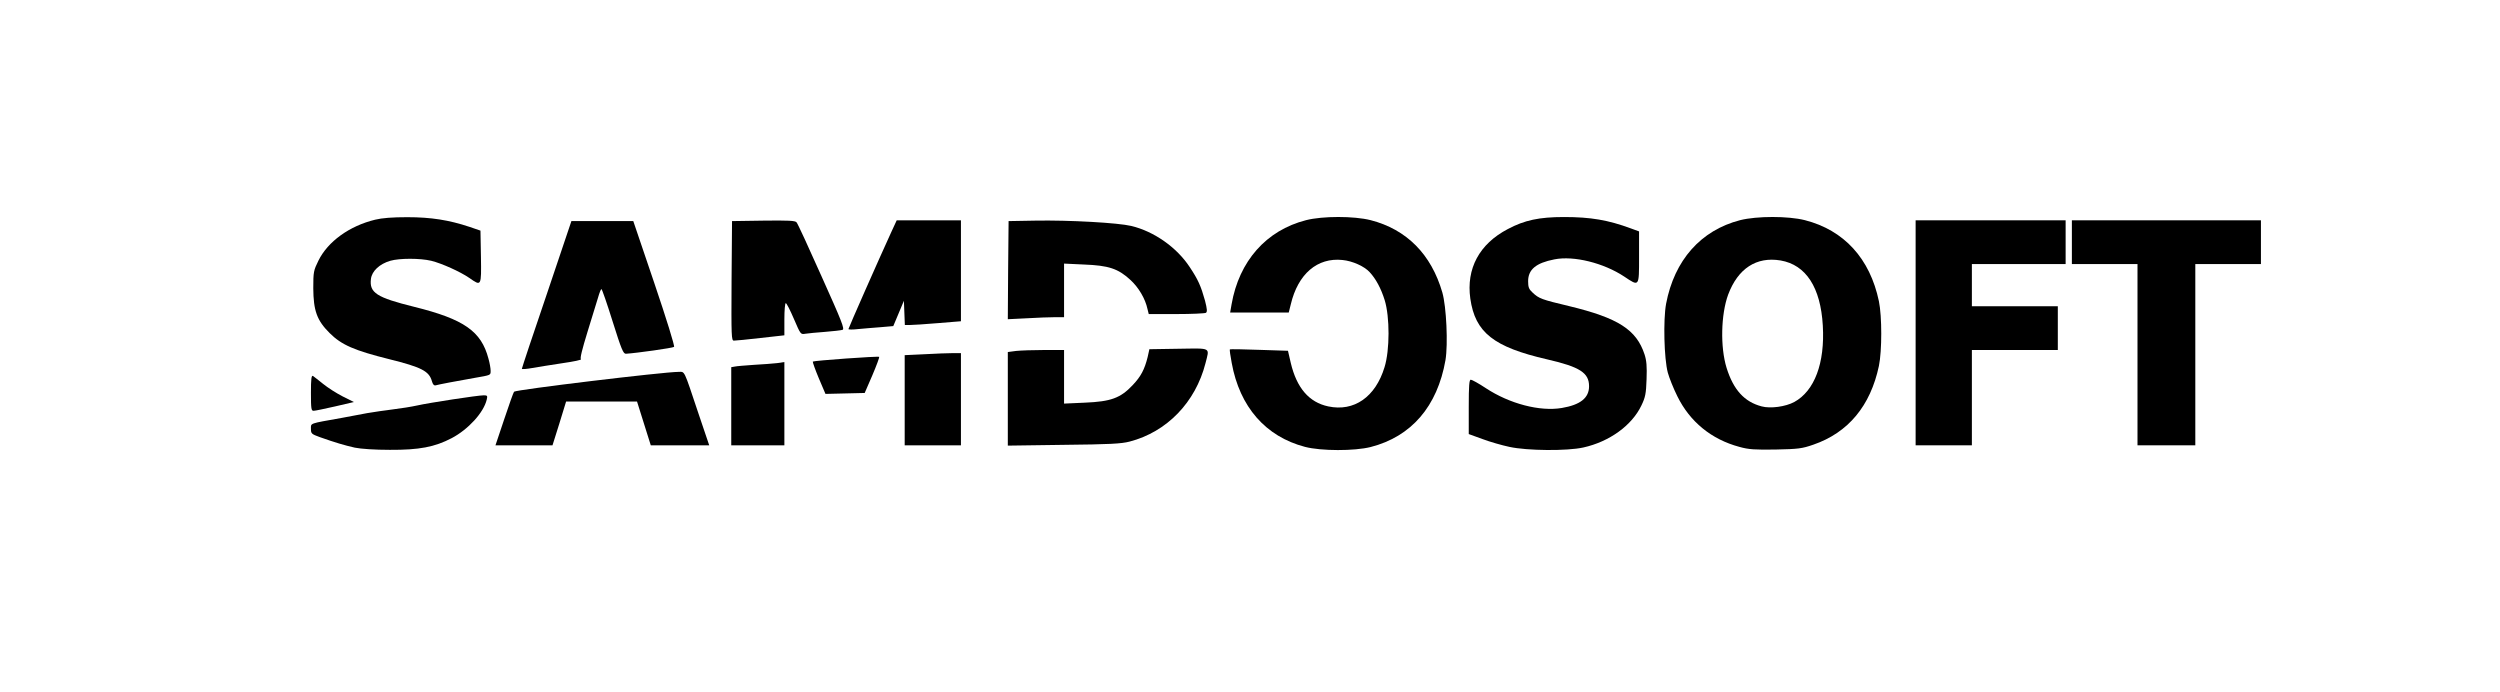 <!DOCTYPE svg PUBLIC "-//W3C//DTD SVG 20010904//EN" "http://www.w3.org/TR/2001/REC-SVG-20010904/DTD/svg10.dtd">
<svg version="1.0" xmlns="http://www.w3.org/2000/svg" width="1600px" height="443px" viewBox="0 0 16000 4430" preserveAspectRatio="xMidYMid meet">
<g id="layer101" fill="#000000" stroke="none">
 <path d="M2271 2865 c-66 -15 -124 -32 -223 -67 -55 -20 -58 -23 -58 -54 0 -37 -13 -32 195 -69 50 -9 124 -23 165 -31 41 -7 116 -18 165 -24 50 -6 119 -17 155 -25 75 -17 388 -65 426 -65 23 0 25 3 19 28 -20 83 -118 190 -224 246 -109 57 -208 76 -396 75 -96 0 -185 -6 -224 -14z"/>
 <path d="M8352 2860 c-252 -66 -418 -256 -469 -537 -9 -46 -14 -85 -12 -87 2 -2 87 -1 188 3 l184 6 18 78 c38 160 117 252 240 278 165 35 302 -60 360 -251 34 -109 34 -322 1 -429 -23 -74 -56 -136 -96 -179 -33 -37 -110 -72 -174 -78 -161 -17 -285 89 -331 284 l-13 52 -188 0 -187 0 9 -52 c48 -277 222 -474 477 -539 106 -27 306 -27 413 0 230 59 388 218 459 463 26 91 37 331 20 433 -52 296 -218 489 -479 556 -104 26 -316 26 -420 -1z"/>
 <path d="M9660 2860 c-47 -10 -124 -32 -172 -50 l-88 -32 0 -174 c0 -137 3 -174 13 -174 7 0 51 24 96 54 152 100 346 151 487 127 118 -20 174 -64 174 -139 0 -86 -59 -124 -268 -172 -343 -79 -461 -172 -492 -389 -27 -192 58 -350 240 -445 107 -57 201 -77 360 -77 170 0 282 19 428 73 l52 19 0 165 c0 191 2 189 -95 124 -131 -87 -323 -135 -447 -110 -118 23 -168 65 -168 140 0 38 5 51 28 72 41 39 58 45 234 87 315 76 431 151 483 309 13 40 16 77 13 159 -3 93 -8 116 -33 168 -61 128 -205 232 -372 269 -103 23 -359 21 -473 -4z"/>
 <path d="M11132 2860 c-179 -48 -317 -161 -397 -324 -25 -50 -52 -118 -61 -151 -24 -89 -30 -338 -11 -441 53 -279 222 -470 474 -535 108 -27 307 -27 414 0 251 64 417 246 474 519 20 97 20 317 0 414 -54 255 -196 427 -420 504 -72 25 -96 28 -240 31 -134 2 -172 0 -233 -17z m351 -287 c130 -71 197 -249 183 -489 -14 -245 -108 -389 -270 -417 -155 -26 -273 51 -336 219 -46 126 -51 335 -10 468 44 141 114 218 225 247 56 15 152 2 208 -28z"/>
 <path d="M3227 2683 c31 -93 59 -172 63 -176 11 -13 957 -127 1053 -127 41 0 31 -21 126 263 l70 207 -187 0 -187 0 -44 -140 -44 -140 -227 0 -227 0 -43 140 -44 140 -182 0 -183 0 56 -167z"/>
 <path d="M4680 2600 l0 -250 23 -4 c12 -3 67 -7 122 -11 55 -3 121 -8 148 -11 l47 -7 0 267 0 266 -170 0 -170 0 0 -250z"/>
 <path d="M5790 2562 l0 -289 128 -6 c70 -4 151 -7 180 -7 l52 0 0 295 0 295 -180 0 -180 0 0 -288z"/>
 <path d="M6450 2552 l0 -299 53 -7 c28 -3 109 -6 180 -6 l127 0 0 171 0 172 134 -6 c165 -7 227 -29 305 -112 53 -56 76 -100 96 -180 l11 -50 187 -3 c214 -3 198 -11 172 93 -64 250 -247 439 -485 501 -53 14 -128 18 -422 21 l-358 5 0 -300z"/>
 <path d="M12260 2130 l0 -720 480 0 480 0 0 140 0 140 -300 0 -300 0 0 135 0 135 275 0 275 0 0 140 0 140 -275 0 -275 0 0 305 0 305 -180 0 -180 0 0 -720z"/>
 <path d="M13680 2270 l0 -580 -210 0 -210 0 0 -140 0 -140 605 0 605 0 0 140 0 140 -210 0 -210 0 0 580 0 580 -185 0 -185 0 0 -580z"/>
 <path d="M1990 2514 c0 -89 3 -113 13 -108 6 5 36 27 65 51 29 24 86 60 125 80 l72 36 -120 28 c-66 15 -128 28 -137 28 -16 1 -18 -11 -18 -115z"/>
 <path d="M5240 2420 c-23 -55 -40 -103 -38 -106 7 -6 419 -36 425 -30 2 2 -17 55 -44 118 l-49 113 -125 3 -126 3 -43 -101z"/>
 <path d="M2764 2439 c-18 -64 -67 -89 -272 -140 -224 -56 -306 -91 -383 -168 -81 -81 -103 -143 -104 -286 0 -105 2 -114 33 -177 60 -122 198 -222 363 -262 44 -11 111 -16 206 -16 151 0 266 18 398 62 l70 24 3 167 c3 191 3 190 -74 136 -60 -41 -176 -93 -244 -110 -72 -17 -203 -17 -262 0 -69 20 -118 66 -124 116 -11 89 36 119 278 179 318 79 428 156 474 331 8 28 14 62 14 77 0 30 4 28 -105 47 -109 19 -230 42 -246 47 -11 3 -19 -5 -25 -27z"/>
 <path d="M3340 2360 c0 -4 71 -219 159 -476 l158 -469 198 0 198 0 135 398 c78 230 131 402 126 407 -7 7 -241 40 -308 44 -17 1 -29 -28 -85 -206 -36 -115 -68 -208 -72 -208 -3 0 -13 24 -21 53 -9 28 -39 128 -68 221 -35 114 -49 170 -42 175 6 4 -46 15 -116 25 -70 11 -157 24 -194 31 -38 7 -68 9 -68 5z"/>
 <path d="M4682 1798 l3 -383 201 -3 c159 -2 204 0 212 11 7 7 79 164 161 348 129 287 148 335 133 340 -9 3 -60 9 -112 13 -52 4 -109 9 -126 12 -30 5 -30 5 -73 -95 -24 -56 -47 -101 -52 -101 -5 0 -9 46 -9 103 l0 103 -152 17 c-84 10 -161 17 -171 17 -16 0 -17 -23 -15 -382z"/>
 <path d="M5430 2106 c0 -6 195 -448 273 -618 l36 -78 205 0 206 0 0 323 0 323 -147 12 c-82 7 -162 12 -180 12 l-32 0 -3 -77 -3 -78 -34 81 -34 81 -81 7 c-45 3 -109 9 -143 12 -35 4 -63 4 -63 0z"/>
 <path d="M6452 1729 l3 -314 170 -3 c219 -4 532 14 615 34 146 35 291 137 374 263 54 81 72 122 98 215 14 55 15 71 6 78 -7 4 -93 8 -190 8 l-176 0 -8 -32 c-14 -66 -57 -139 -110 -187 -78 -72 -139 -92 -296 -98 l-128 -6 0 172 0 171 -58 0 c-33 0 -114 3 -181 7 l-121 6 2 -314z"/>
 </g>
<g id="layer102" fill="#ffffff" fill-opacity="0" stroke="none">
 <path d="M0 2215 l0 -2215 8000 0 8000 0 0 2215 0 2215 -8000 0 -8000 0 0 -2215z m2739 645 c46 -11 115 -37 152 -56 106 -56 204 -163 224 -246 6 -25 4 -28 -19 -28 -38 0 -351 48 -426 65 -36 8 -105 19 -155 25 -49 6 -124 17 -165 24 -41 8 -115 22 -165 31 -208 37 -195 32 -195 69 0 31 3 34 58 54 197 69 256 80 447 81 128 1 177 -3 244 -19z m6033 1 c261 -67 427 -260 479 -556 17 -102 6 -342 -20 -433 -71 -245 -229 -404 -459 -463 -107 -27 -307 -27 -413 0 -255 65 -429 262 -477 539 l-9 52 187 0 188 0 13 -52 c46 -195 170 -301 331 -284 135 14 219 94 270 257 33 107 33 320 -1 429 -58 191 -195 286 -360 251 -123 -26 -202 -118 -240 -278 l-18 -78 -184 -6 c-101 -4 -186 -5 -188 -3 -2 2 3 41 12 87 51 281 217 471 469 537 104 27 316 27 420 1z m1361 3 c167 -37 311 -141 372 -269 25 -52 30 -75 33 -168 3 -82 0 -119 -13 -159 -52 -158 -168 -233 -483 -309 -176 -42 -193 -48 -234 -87 -23 -21 -28 -34 -28 -72 0 -75 50 -117 168 -140 124 -25 316 23 447 110 97 65 95 67 95 -124 l0 -165 -52 -19 c-146 -54 -258 -73 -428 -73 -159 0 -253 20 -360 77 -182 95 -267 253 -240 445 31 217 149 310 492 389 209 48 268 86 268 172 0 75 -56 119 -174 139 -141 24 -335 -27 -487 -127 -45 -30 -89 -54 -96 -54 -10 0 -13 37 -13 174 l0 174 88 32 c144 53 237 69 415 69 110 1 180 -4 230 -15z m1472 -18 c224 -77 366 -249 420 -504 20 -97 20 -317 0 -414 -57 -273 -223 -455 -474 -519 -107 -27 -306 -27 -414 0 -252 65 -421 256 -474 535 -19 103 -13 352 11 441 9 33 36 101 61 151 80 163 218 276 397 324 61 17 99 19 233 17 144 -3 168 -6 240 -31z m-8025 -136 l43 -140 227 0 227 0 44 140 44 140 187 0 187 0 -70 -207 c-95 -284 -85 -263 -126 -263 -96 0 -1042 114 -1053 127 -4 4 -32 83 -63 176 l-56 167 183 0 182 0 44 -140z m1440 -126 l0 -267 -47 7 c-27 3 -93 8 -148 11 -55 4 -110 8 -122 11 l-23 4 0 250 0 250 170 0 170 0 0 -266z m1130 -29 l0 -295 -52 0 c-29 0 -110 3 -180 7 l-128 6 0 289 0 288 180 0 180 0 0 -295z m1080 271 c238 -62 421 -251 485 -501 26 -104 42 -96 -172 -93 l-187 3 -11 50 c-20 80 -43 124 -96 180 -78 83 -140 105 -305 112 l-134 6 0 -172 0 -171 -127 0 c-71 0 -152 3 -180 6 l-53 7 0 299 0 300 358 -5 c294 -3 369 -7 422 -21z m5390 -281 l0 -305 275 0 275 0 0 -140 0 -140 -275 0 -275 0 0 -135 0 -135 300 0 300 0 0 -140 0 -140 -480 0 -480 0 0 720 0 720 180 0 180 0 0 -305z m1430 -275 l0 -580 210 0 210 0 0 -140 0 -140 -605 0 -605 0 0 140 0 140 210 0 210 0 0 580 0 580 185 0 185 0 0 -580z m-11905 331 l120 -28 -72 -36 c-39 -20 -96 -56 -125 -80 -29 -24 -59 -46 -65 -51 -10 -5 -13 19 -13 108 0 104 2 116 18 115 9 0 71 -13 137 -28z m3438 -199 c27 -63 46 -116 44 -118 -6 -6 -418 24 -425 30 -2 3 15 51 38 106 l43 101 126 -3 125 -3 49 -113z m-2693 43 c47 -8 112 -20 145 -26 109 -19 105 -17 105 -47 0 -84 -49 -190 -115 -251 -68 -62 -175 -108 -373 -157 -242 -60 -289 -90 -278 -179 6 -50 55 -96 124 -116 59 -17 190 -17 262 0 68 17 184 69 244 110 77 54 77 55 74 -136 l-3 -167 -70 -24 c-132 -44 -247 -62 -398 -62 -95 0 -162 5 -206 16 -165 40 -303 140 -363 262 -31 63 -33 72 -33 177 1 143 23 205 104 286 77 77 159 112 383 168 205 51 254 76 272 140 6 22 14 30 25 27 9 -3 54 -12 101 -21z m712 -121 c70 -10 122 -21 116 -25 -7 -5 7 -61 42 -175 29 -93 59 -193 68 -221 8 -29 18 -53 21 -53 4 0 36 93 72 208 56 178 68 207 85 206 67 -4 301 -37 308 -44 5 -5 -48 -177 -126 -407 l-135 -398 -198 0 -198 0 -158 469 c-88 257 -159 472 -159 476 0 4 30 2 68 -5 37 -7 124 -20 194 -31z m1266 -161 l152 -17 0 -103 c0 -57 4 -103 9 -103 5 0 28 45 52 101 43 100 43 100 73 95 17 -3 74 -8 126 -12 52 -4 103 -10 112 -13 15 -5 -4 -53 -133 -340 -82 -184 -154 -341 -161 -348 -8 -11 -53 -13 -212 -11 l-201 3 -3 383 c-2 359 -1 382 15 382 10 0 87 -7 171 -17z m768 -69 l81 -7 34 -81 34 -81 3 78 3 77 32 0 c18 0 98 -5 180 -12 l147 -12 0 -323 0 -323 -206 0 -205 0 -36 78 c-78 170 -273 612 -273 618 0 4 28 4 63 0 34 -3 98 -9 143 -12z m1116 -64 l58 0 0 -171 0 -172 128 6 c157 6 218 26 296 98 53 48 96 121 110 187 l8 32 176 0 c97 0 183 -4 190 -8 9 -7 8 -23 -6 -78 -26 -93 -44 -134 -98 -215 -83 -126 -228 -228 -374 -263 -83 -20 -396 -38 -615 -34 l-170 3 -3 314 -2 314 121 -6 c67 -4 148 -7 181 -7z"/>
 <path d="M11275 2601 c-45 -12 -107 -46 -131 -73 -150 -165 -166 -544 -31 -745 64 -94 165 -136 283 -116 162 28 256 172 270 417 18 308 -96 507 -298 521 -35 2 -76 1 -93 -4z"/>
 </g>

</svg>
